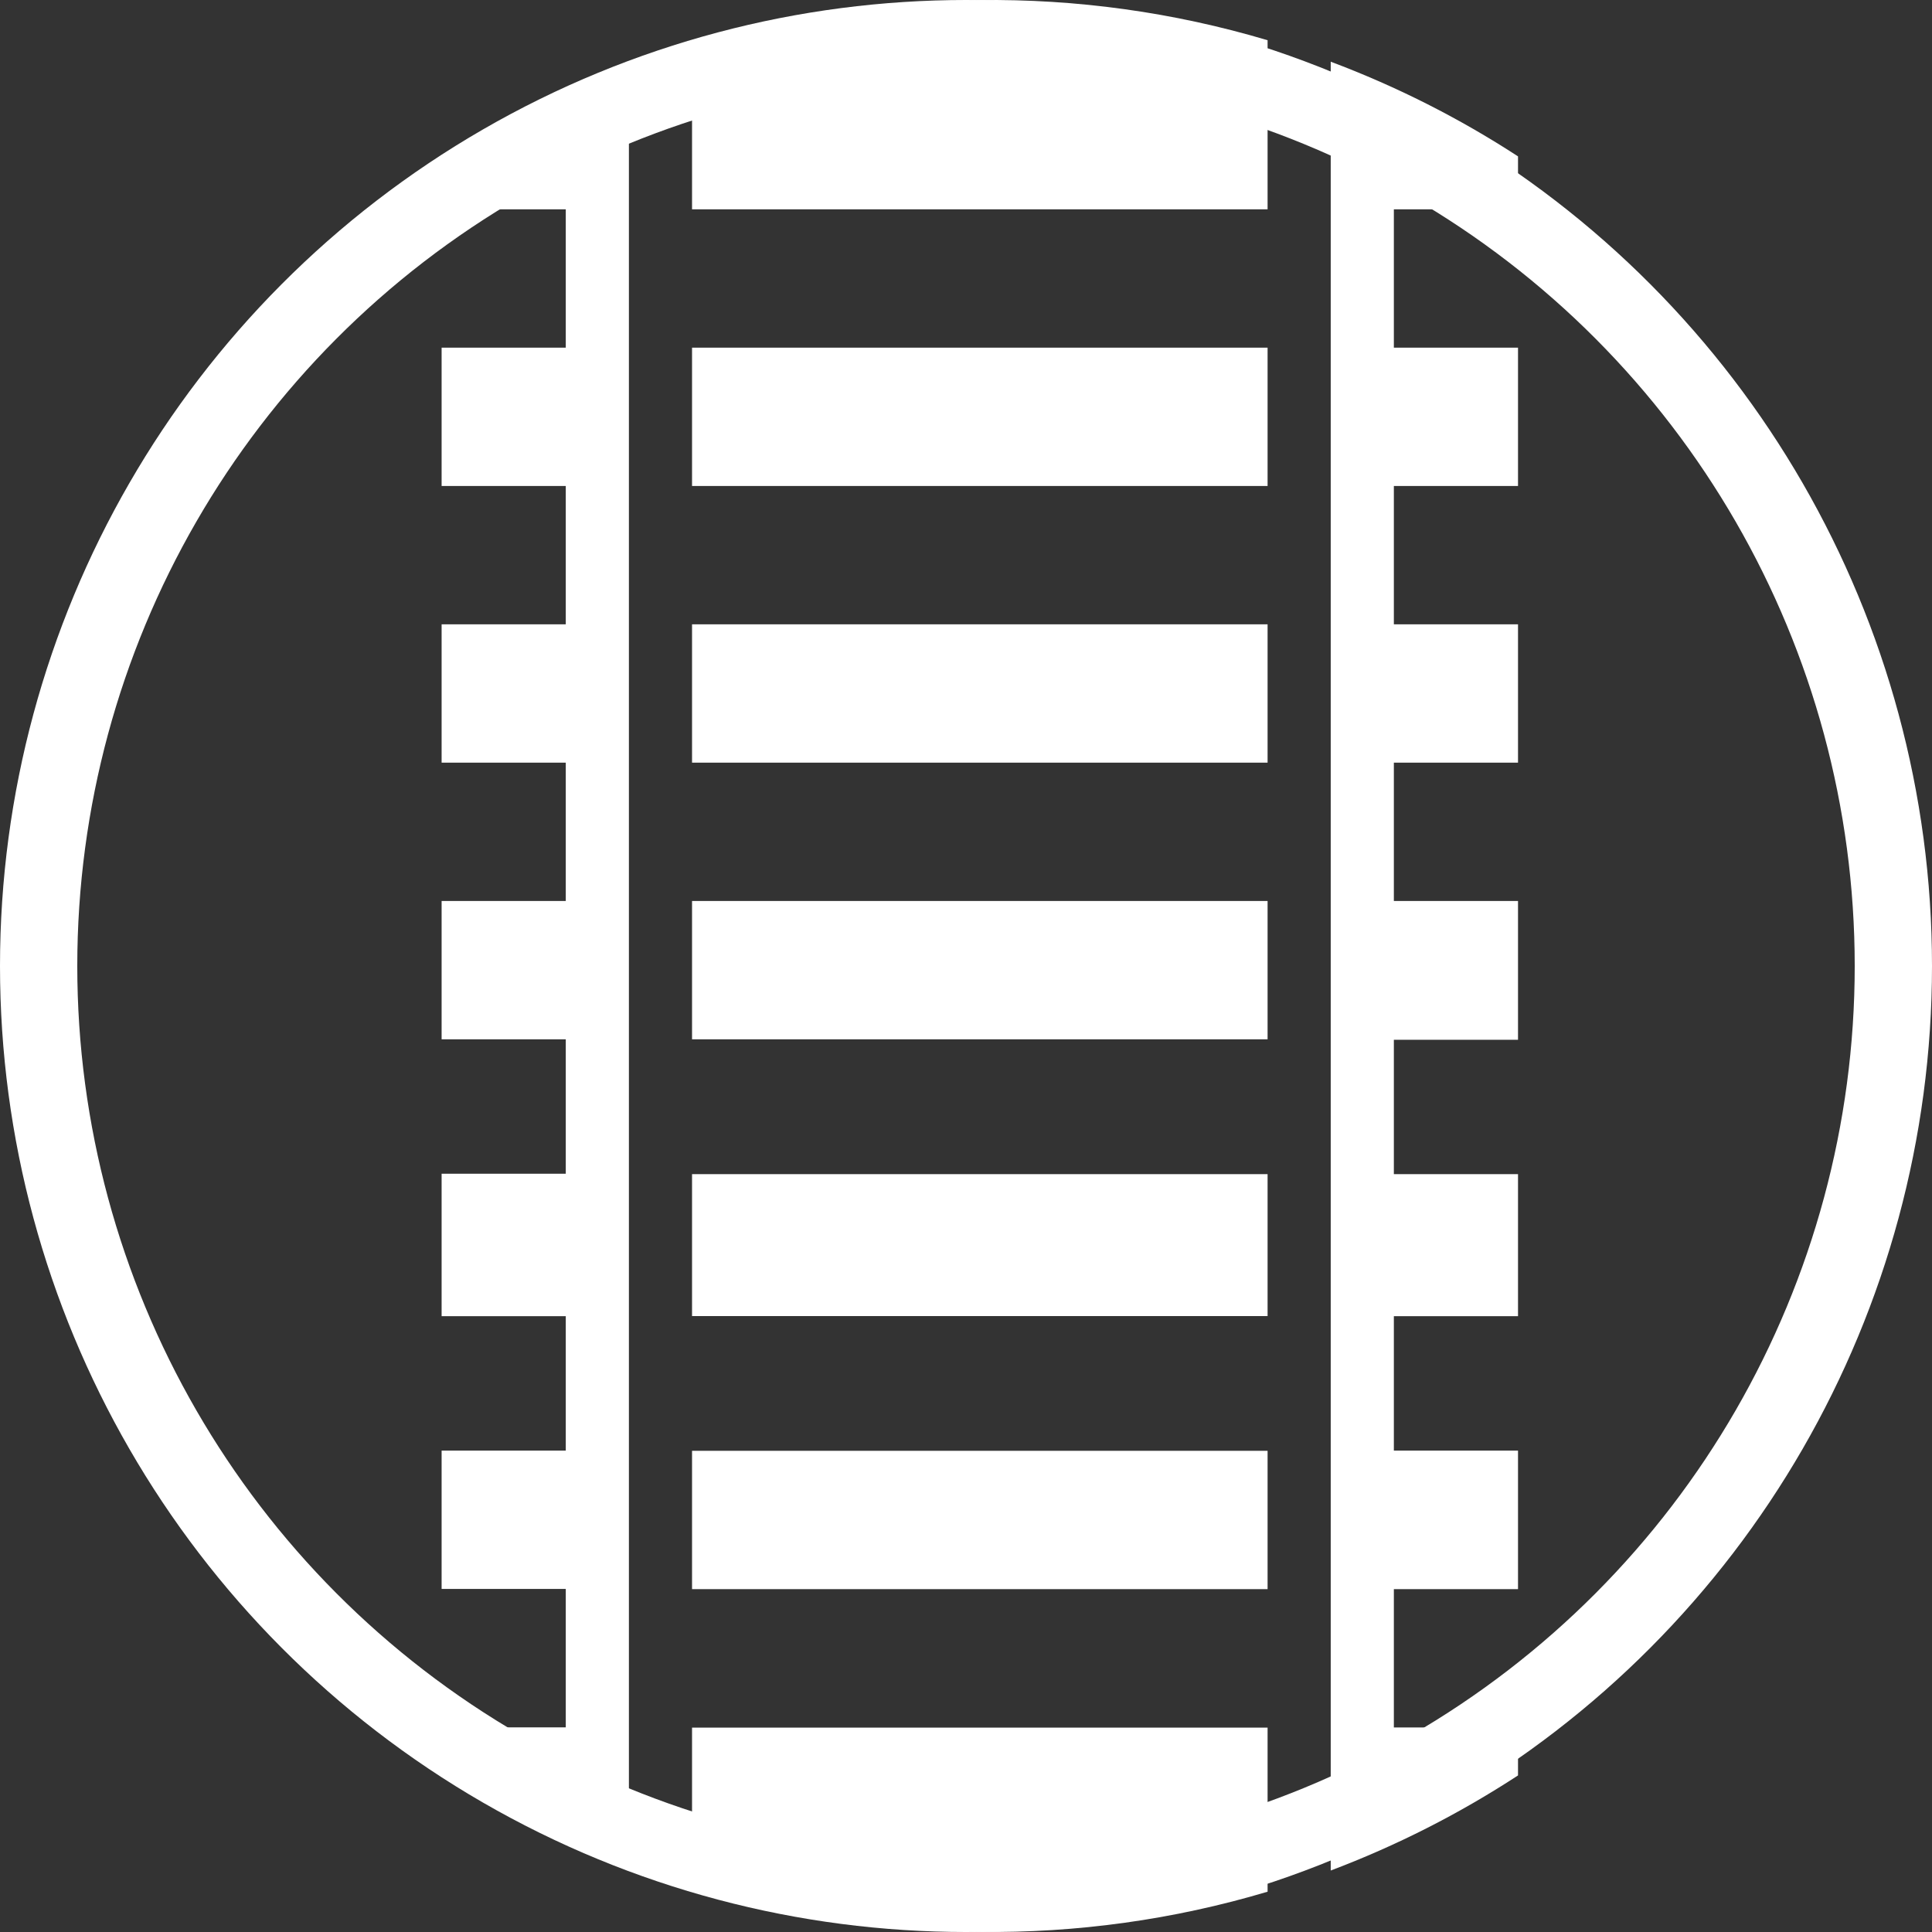 <?xml version="1.0" encoding="UTF-8"?>
<svg width="50px" height="50px" viewBox="0 0 50 50" version="1.1" xmlns="http://www.w3.org/2000/svg" xmlns:xlink="http://www.w3.org/1999/xlink">
    <rect x="0" y="0" width="50" height="50" fill="#333333" stroke="none"/>
    <!-- Generator: Sketch 59.1 (86144) - https://sketch.com -->
    <title>Group 3</title>
    <desc>Created with Sketch.</desc>
    <g id="CH&amp;T" stroke="none" stroke-width="1" fill="none" fill-rule="evenodd">
        <g id="CH&amp;T---Homepage" transform="translate(-207, -770)">
            <g id="Group-7" transform="translate(0, 740)">
                <g id="Kolejové" transform="translate(193, 30)">
                    <g id="Group-3" transform="translate(14, 0)">
                        <circle id="Oval" stroke="#ffffff" stroke-width="2" cx="25" cy="25" r="24"></circle>
                        <path d="M32.805,44.71 L32.805,48.957 C27.936,50.409 22.74,50.344 17.91,48.768 L17.91,48.768 L17.91,44.71 L32.805,44.71 Z M34.439,1.597 C36.139,2.235 37.764,3.056 39.286,4.047 L39.286,4.047 L39.286,5.418 L36.073,5.418 L36.073,8.998 L39.286,8.998 L39.286,12.578 L36.073,12.578 L36.073,16.157 L39.286,16.157 L39.286,19.737 L36.073,19.737 L36.073,23.317 L39.286,23.317 L39.286,26.909 L36.073,26.909 L36.073,30.387 L39.286,30.387 L39.286,34.063 L36.073,34.063 L36.073,37.541 L39.286,37.541 L39.286,41.127 L36.073,41.127 L36.073,44.707 L39.286,44.707 L39.286,45.948 C37.764,46.942 36.139,47.767 34.439,48.409 L34.439,48.409 Z M16.276,1.829 L16.276,48.165 C14.568,47.471 12.943,46.591 11.429,45.539 L11.429,45.539 L11.429,44.704 L14.642,44.704 L14.642,41.121 L11.429,41.121 L11.429,37.541 L14.642,37.541 L14.642,34.063 L11.429,34.063 L11.429,30.376 L14.642,30.376 L14.642,26.897 L11.429,26.897 L11.429,23.317 L14.642,23.317 L14.642,19.737 L11.429,19.737 L11.429,16.157 L14.642,16.157 L14.642,12.578 L11.429,12.578 L11.429,8.998 L14.642,8.998 L14.642,5.418 L11.429,5.418 L11.429,4.438 C12.943,3.391 14.568,2.516 16.276,1.829 L16.276,1.829 Z M32.805,37.547 L32.805,41.127 L17.91,41.127 L17.91,37.547 L32.805,37.547 Z M32.805,30.387 L32.805,34.06 L17.91,34.06 L17.91,30.387 L32.805,30.387 Z M32.805,23.317 L32.805,26.897 L17.91,26.897 L17.91,23.317 L32.805,23.317 Z M32.805,16.157 L32.805,19.737 L17.91,19.737 L17.91,16.157 L32.805,16.157 Z M32.805,8.998 L32.805,12.578 L17.91,12.578 L17.91,8.998 L32.805,8.998 Z M17.91,1.232 C22.74,-0.343 27.935,-0.409 32.805,1.041 L32.805,1.041 L32.805,5.418 L17.91,5.418 Z" id="Combined-Shape" fill="#ffffff"></path>
                    </g>
                </g>
            </g>
        </g>
    </g>
</svg>